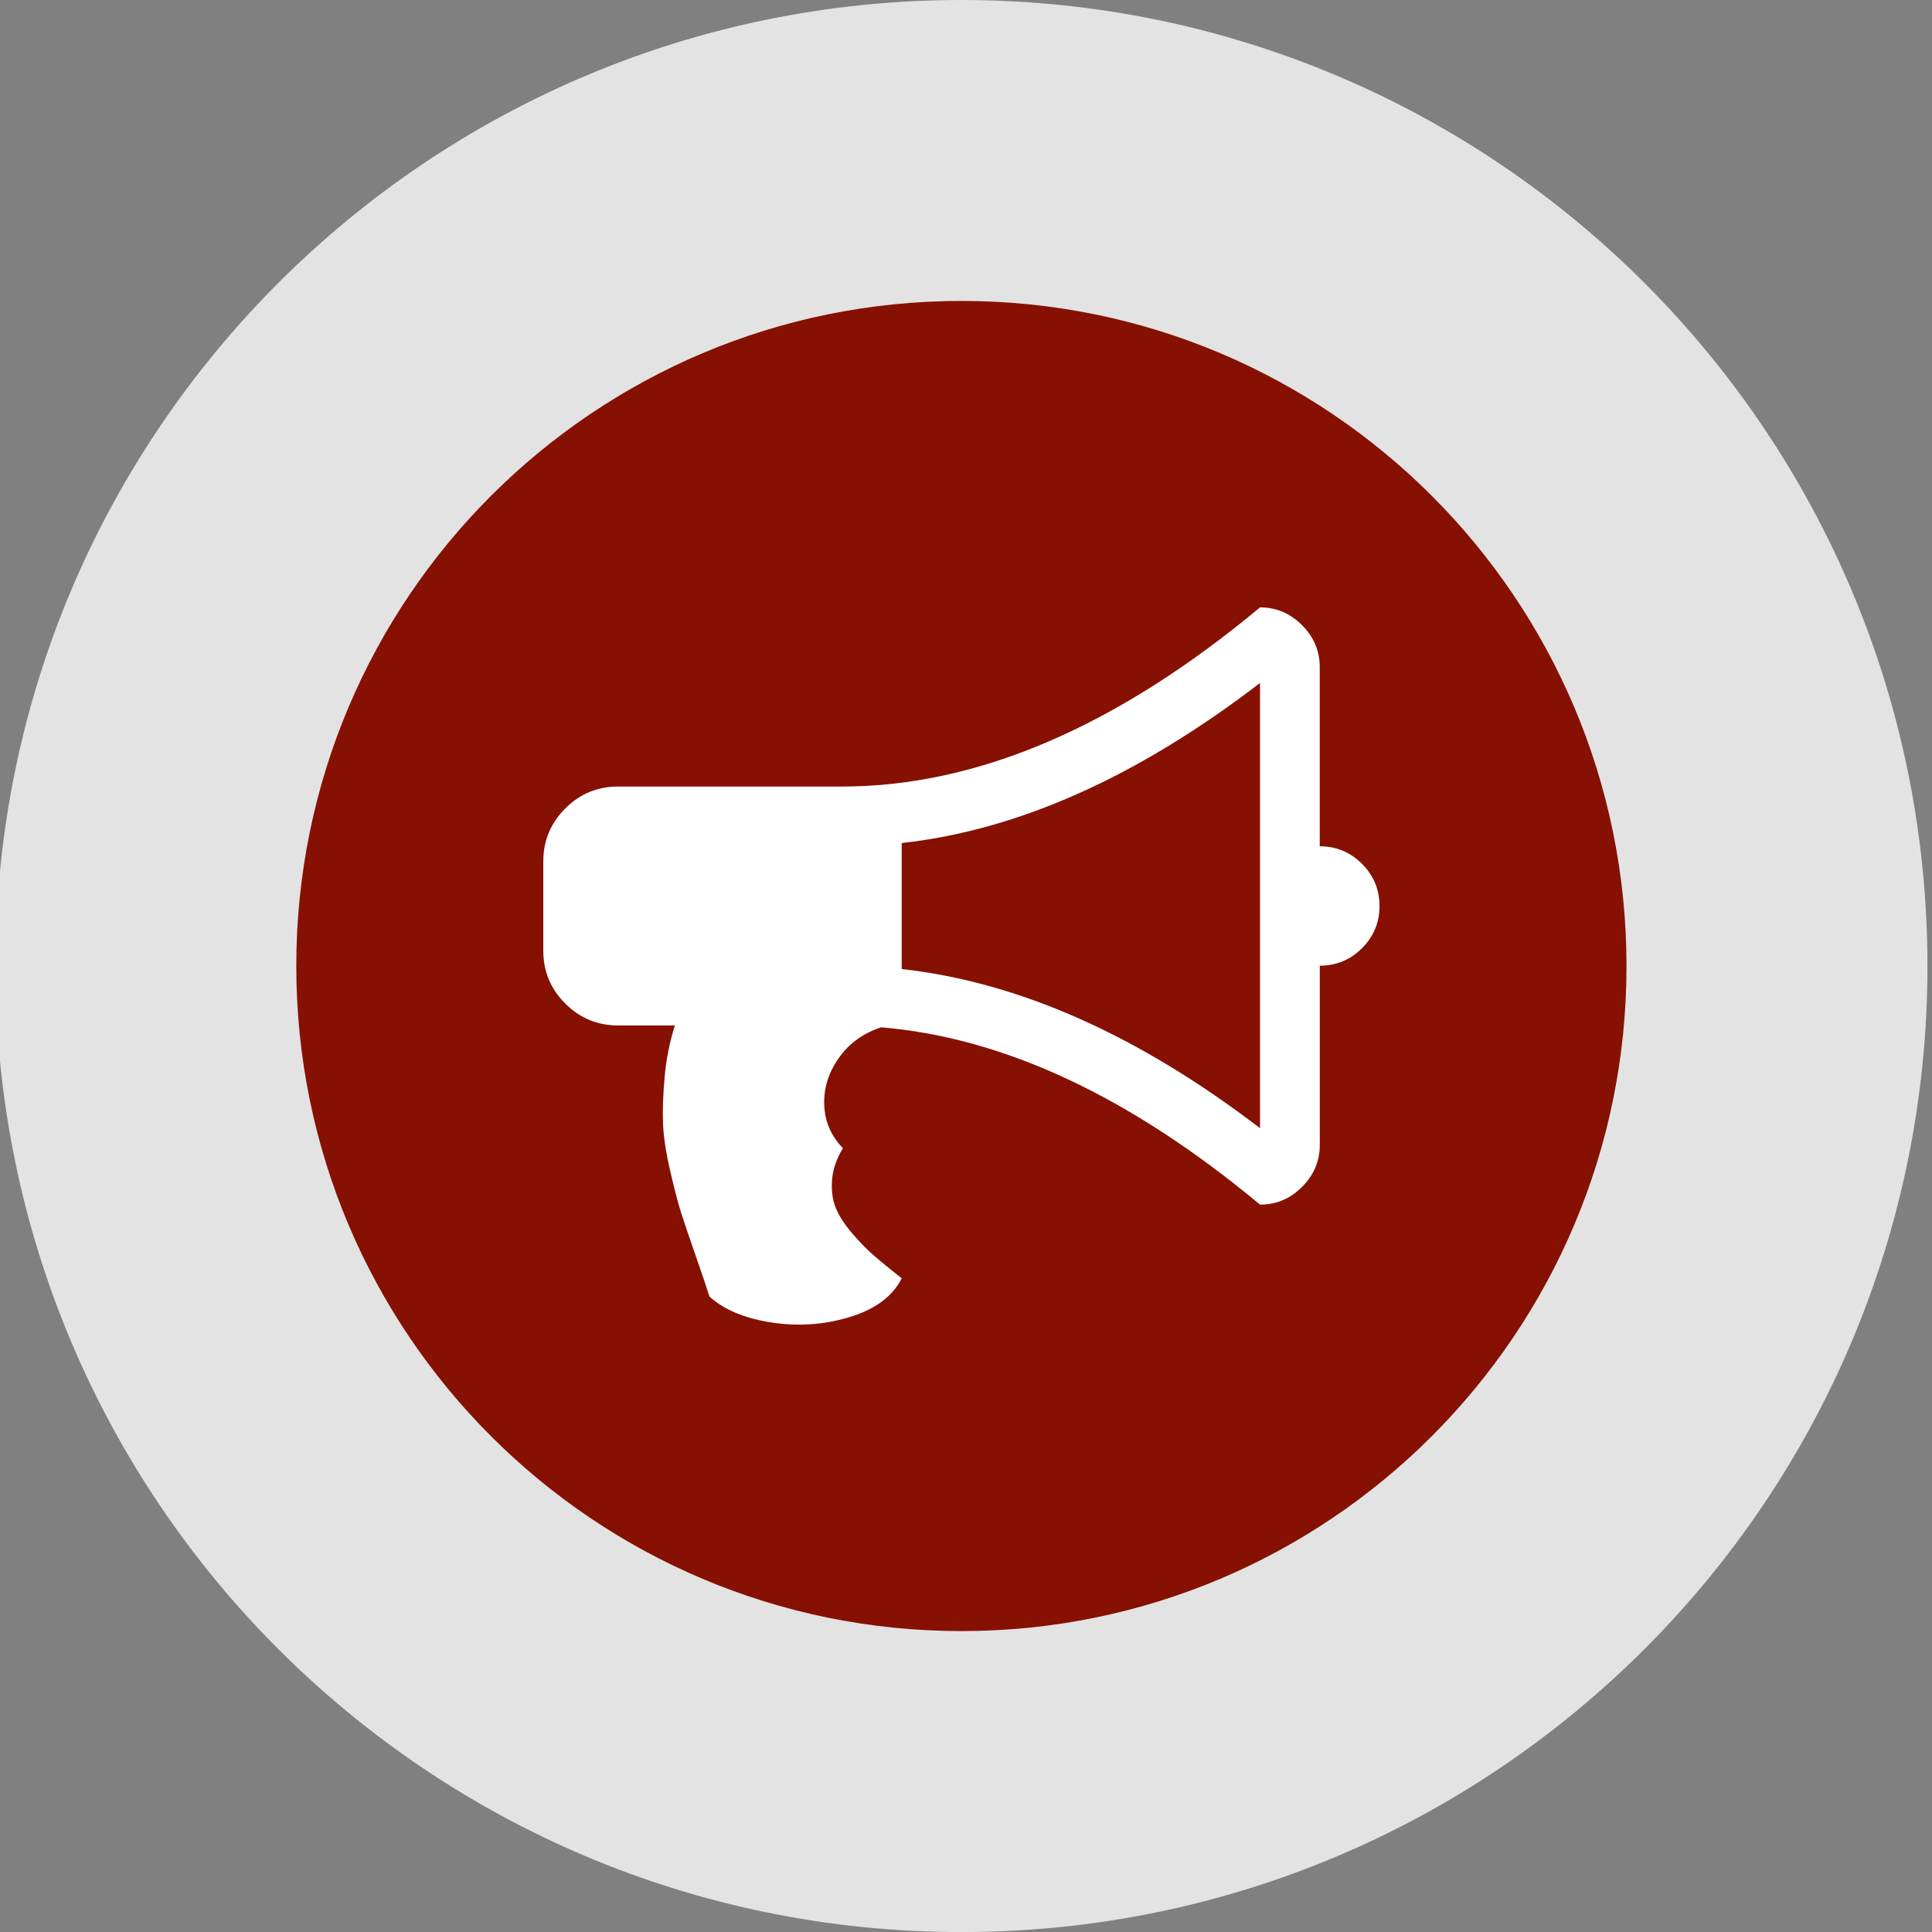 <?xml version="1.0" encoding="utf-8"?>
<!-- Generator: Adobe Illustrator 15.0.0, SVG Export Plug-In . SVG Version: 6.00 Build 0)  -->
<!DOCTYPE svg PUBLIC "-//W3C//DTD SVG 1.1//EN" "http://www.w3.org/Graphics/SVG/1.1/DTD/svg11.dtd">
<svg version="1.1" id="Layer_1" xmlns="http://www.w3.org/2000/svg" xmlns:xlink="http://www.w3.org/1999/xlink" x="0px" y="0px"
	 width="74.708px" height="74.71px" viewBox="0 0 74.708 74.71" enable-background="new 0 0 74.708 74.71" xml:space="preserve">
<rect x="0" y="0" width="74.708" height="74.71" fill="#808080" stroke="none"/>
<path fill="#E3E3E3" d="M74.532,37.355C74.532,16.724,57.804,0,37.177,0C16.546,0-0.179,16.724-0.179,37.355
	S16.547,74.71,37.177,74.71C57.804,74.71,74.532,57.986,74.532,37.355z"/>
<path fill="#861001" d="M62.895,37.355c0-14.205-11.516-25.718-25.717-25.718c-14.205,0-25.721,11.514-25.721,25.718
	c0,14.203,11.516,25.717,25.721,25.717C51.379,63.072,62.895,51.559,62.895,37.355z"/>
<g id="Capa_1">
</g>
<path fill="#FFFFFF" d="M52.666,33.402c-0.451-0.451-0.995-0.677-1.633-0.677l0,0v-6.928c0-0.626-0.229-1.167-0.686-1.624
	s-0.998-0.686-1.624-0.686c-5.545,4.619-10.935,6.928-16.167,6.928h-8.66c-0.794,0-1.474,0.283-2.039,0.848
	c-0.564,0.565-0.848,1.245-0.848,2.039v3.464c0,0.794,0.282,1.474,0.848,2.039s1.245,0.848,2.039,0.848h2.201
	c-0.205,0.649-0.337,1.314-0.396,1.994c-0.061,0.68-0.082,1.271-0.063,1.777c0.018,0.506,0.108,1.113,0.271,1.822
	s0.301,1.244,0.415,1.605s0.307,0.93,0.577,1.705s0.448,1.303,0.532,1.578c0.554,0.506,1.347,0.84,2.382,1.002
	s2.048,0.094,3.04-0.207c0.993-0.301,1.663-0.801,2.013-1.498c-0.458-0.361-0.828-0.664-1.11-0.91
	c-0.282-0.248-0.571-0.549-0.866-0.902c-0.295-0.355-0.496-0.686-0.604-0.992c-0.109-0.307-0.145-0.656-0.109-1.047
	c0.037-0.391,0.175-0.785,0.416-1.182c-0.457-0.469-0.698-1.025-0.723-1.67c-0.023-0.643,0.163-1.248,0.56-1.812
	c0.397-0.566,0.944-0.963,1.642-1.191c4.752,0.396,9.636,2.684,14.651,6.857c0.626,0,1.167-0.229,1.624-0.686s0.686-1,0.686-1.625
	v-6.929c0.638,0,1.182-0.226,1.633-0.677s0.677-0.995,0.677-1.633C53.342,34.397,53.117,33.853,52.666,33.402z M48.723,43.625
	c-4.703-3.598-9.321-5.649-13.856-6.154v-4.872c4.498-0.493,9.117-2.556,13.856-6.188V43.625z"/>
</svg>
